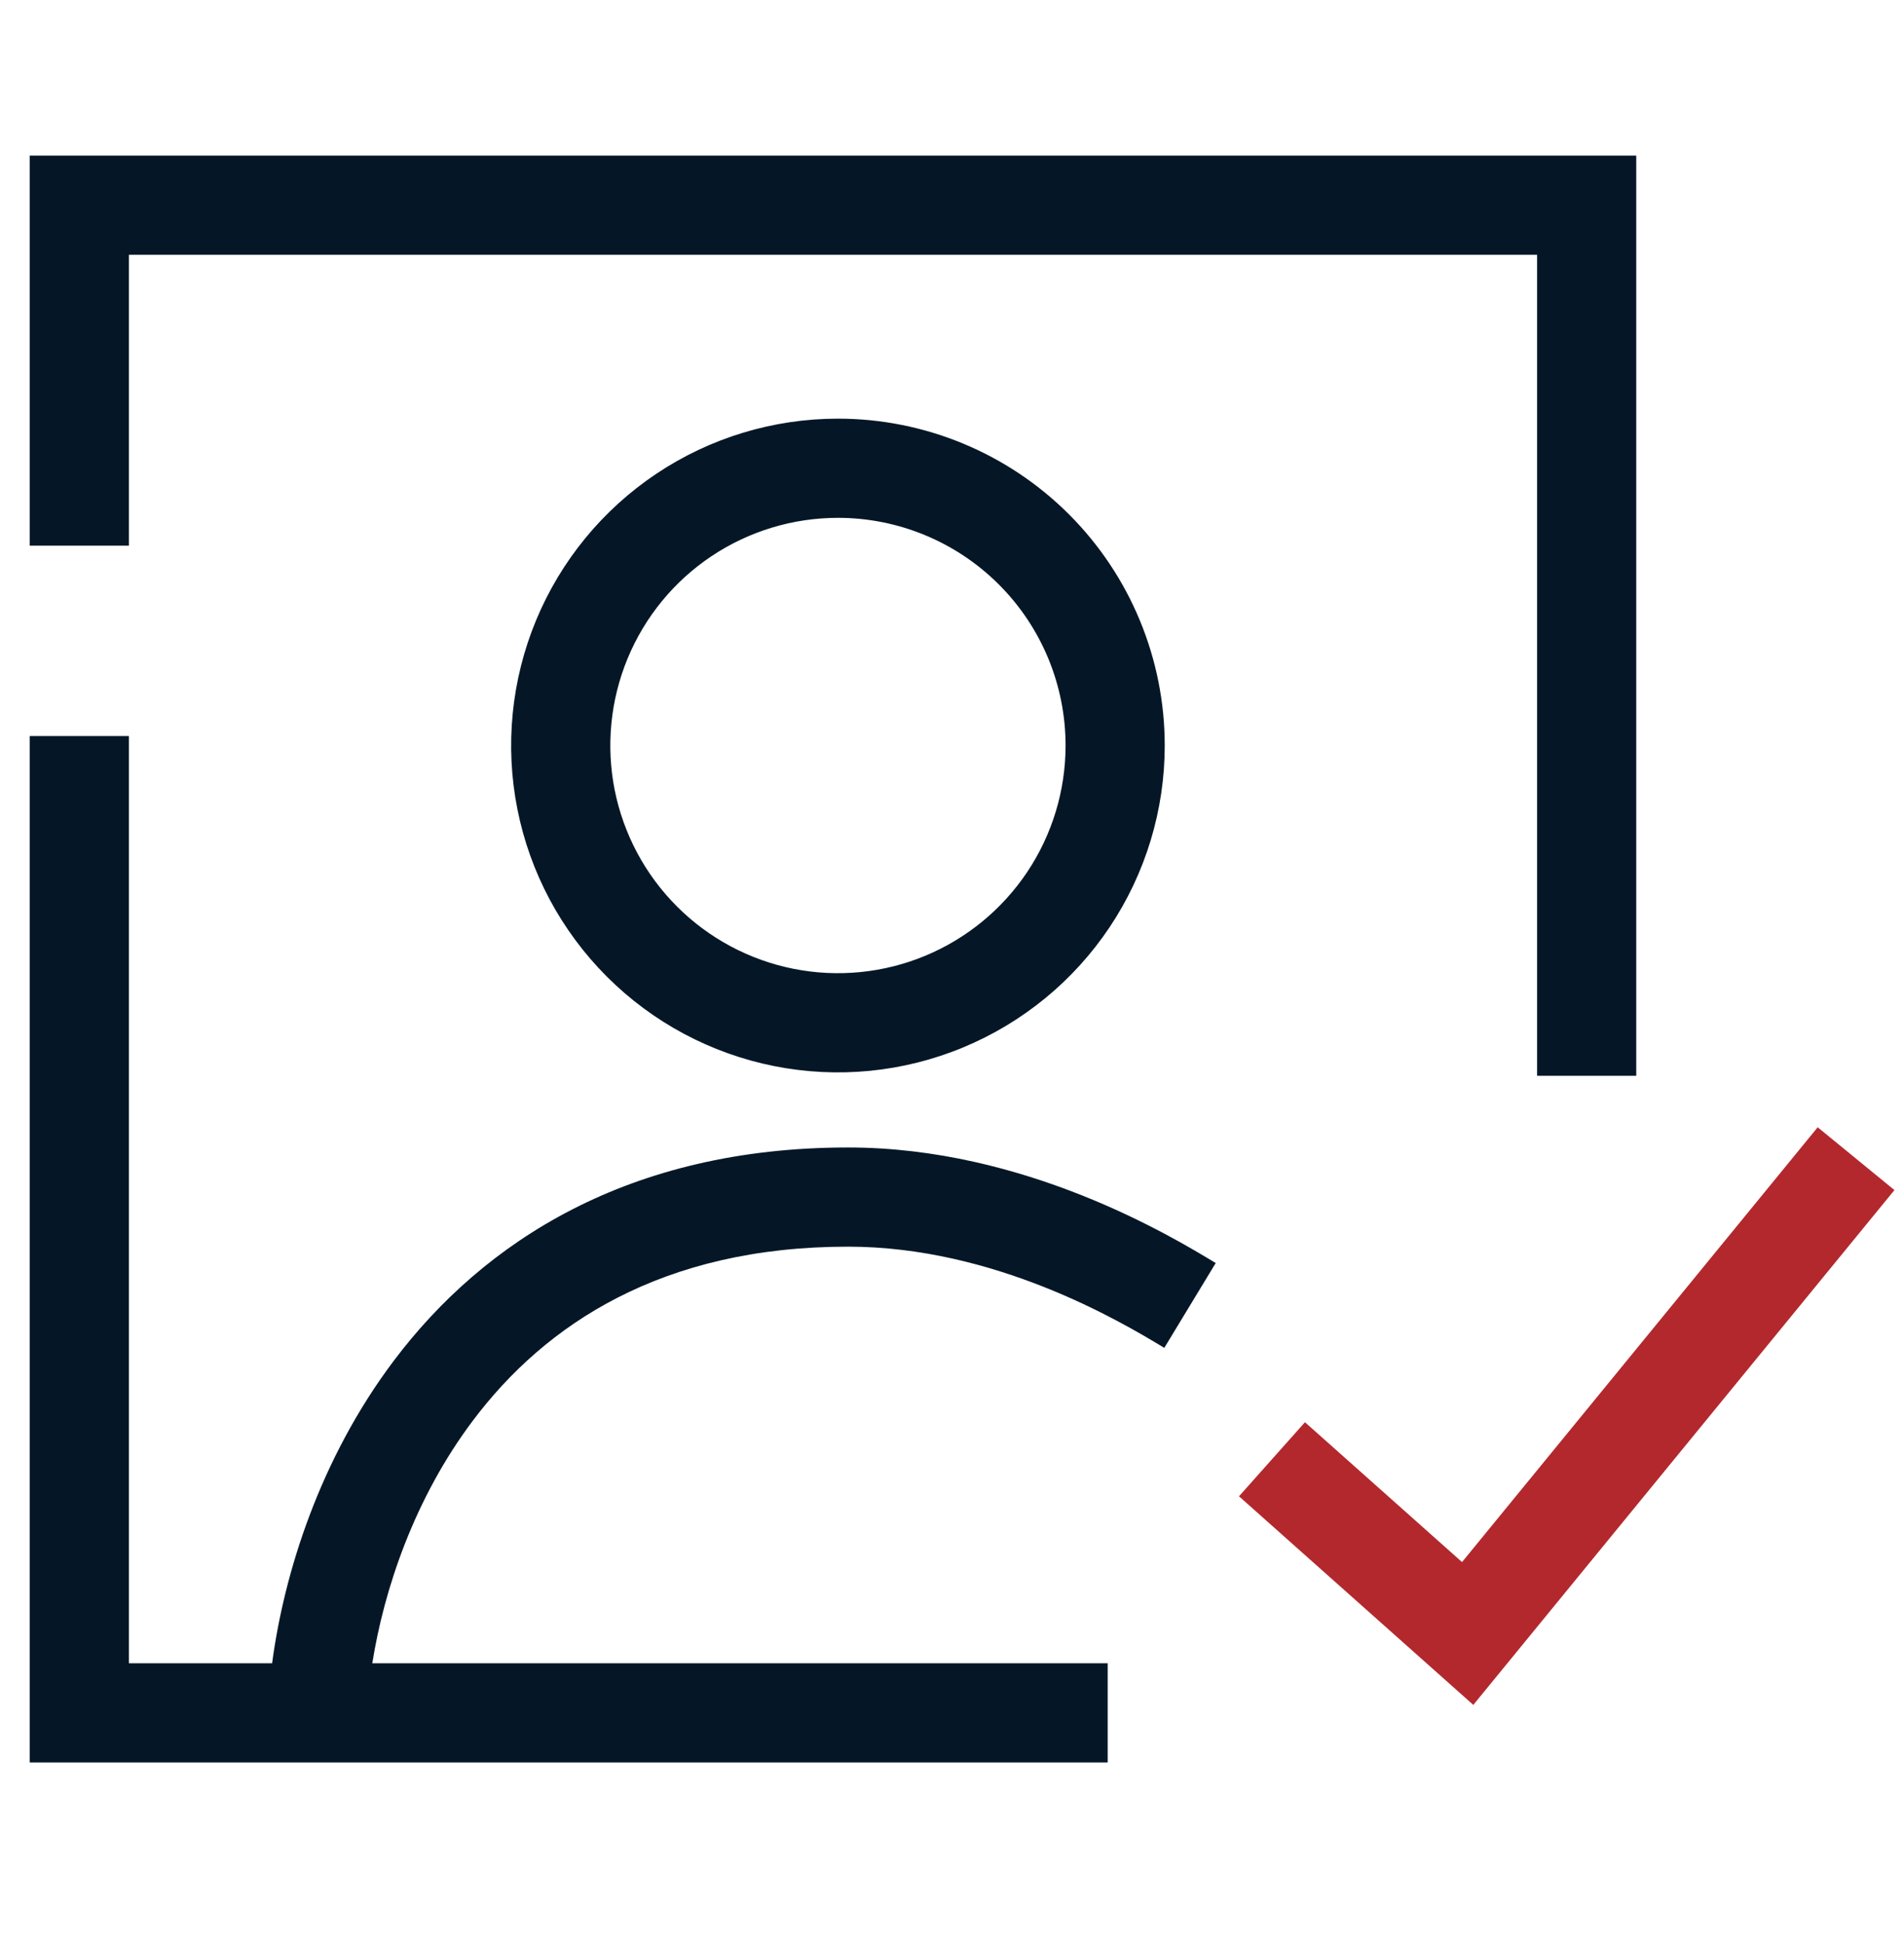 <svg width="48" height="49" viewBox="0 0 48 49" fill="none" xmlns="http://www.w3.org/2000/svg">
<path fill-rule="evenodd" clip-rule="evenodd" d="M41.25 3.922H0.75V13.753H3.25V6.422H38.75V27.116H41.25V3.922ZM3.25 18.552H0.75V44.422H27.925V41.922H9.386C9.679 40.071 10.443 37.768 11.927 35.799C13.744 33.388 16.677 31.422 21.378 31.422C25.071 31.422 28.234 33.295 29.352 33.973L30.648 31.835C29.509 31.145 25.823 28.922 21.378 28.922C15.852 28.922 12.195 31.289 9.93 34.294C8.057 36.78 7.16 39.662 6.86 41.922H3.25V18.552ZM21.125 13.052C19.99 13.052 18.88 13.389 17.936 14.019C16.993 14.65 16.257 15.546 15.823 16.595C15.389 17.643 15.275 18.797 15.496 19.91C15.718 21.023 16.264 22.046 17.067 22.848C17.869 23.651 18.892 24.197 20.005 24.419C21.118 24.64 22.272 24.527 23.321 24.092C24.369 23.658 25.265 22.922 25.896 21.979C26.527 21.035 26.863 19.925 26.863 18.791C26.863 17.269 26.259 15.809 25.182 14.733C24.106 13.657 22.647 13.052 21.125 13.052ZM16.548 11.94C17.902 11.035 19.495 10.552 21.125 10.552C23.31 10.552 25.405 11.42 26.95 12.965C28.495 14.51 29.363 16.606 29.363 18.791C29.363 20.42 28.88 22.013 27.975 23.368C27.07 24.723 25.783 25.778 24.277 26.402C22.772 27.026 21.116 27.189 19.517 26.871C17.919 26.553 16.451 25.768 15.299 24.616C14.147 23.464 13.362 21.996 13.044 20.398C12.726 18.8 12.89 17.143 13.513 15.638C14.137 14.132 15.193 12.846 16.548 11.94Z" fill="#051727"/>
<path fill-rule="evenodd" clip-rule="evenodd" d="M47.759 29.996L37.142 42.972L31.235 37.714L32.898 35.847L36.858 39.372L45.824 28.413L47.759 29.996Z" fill="#B3282D"/>
</svg>
